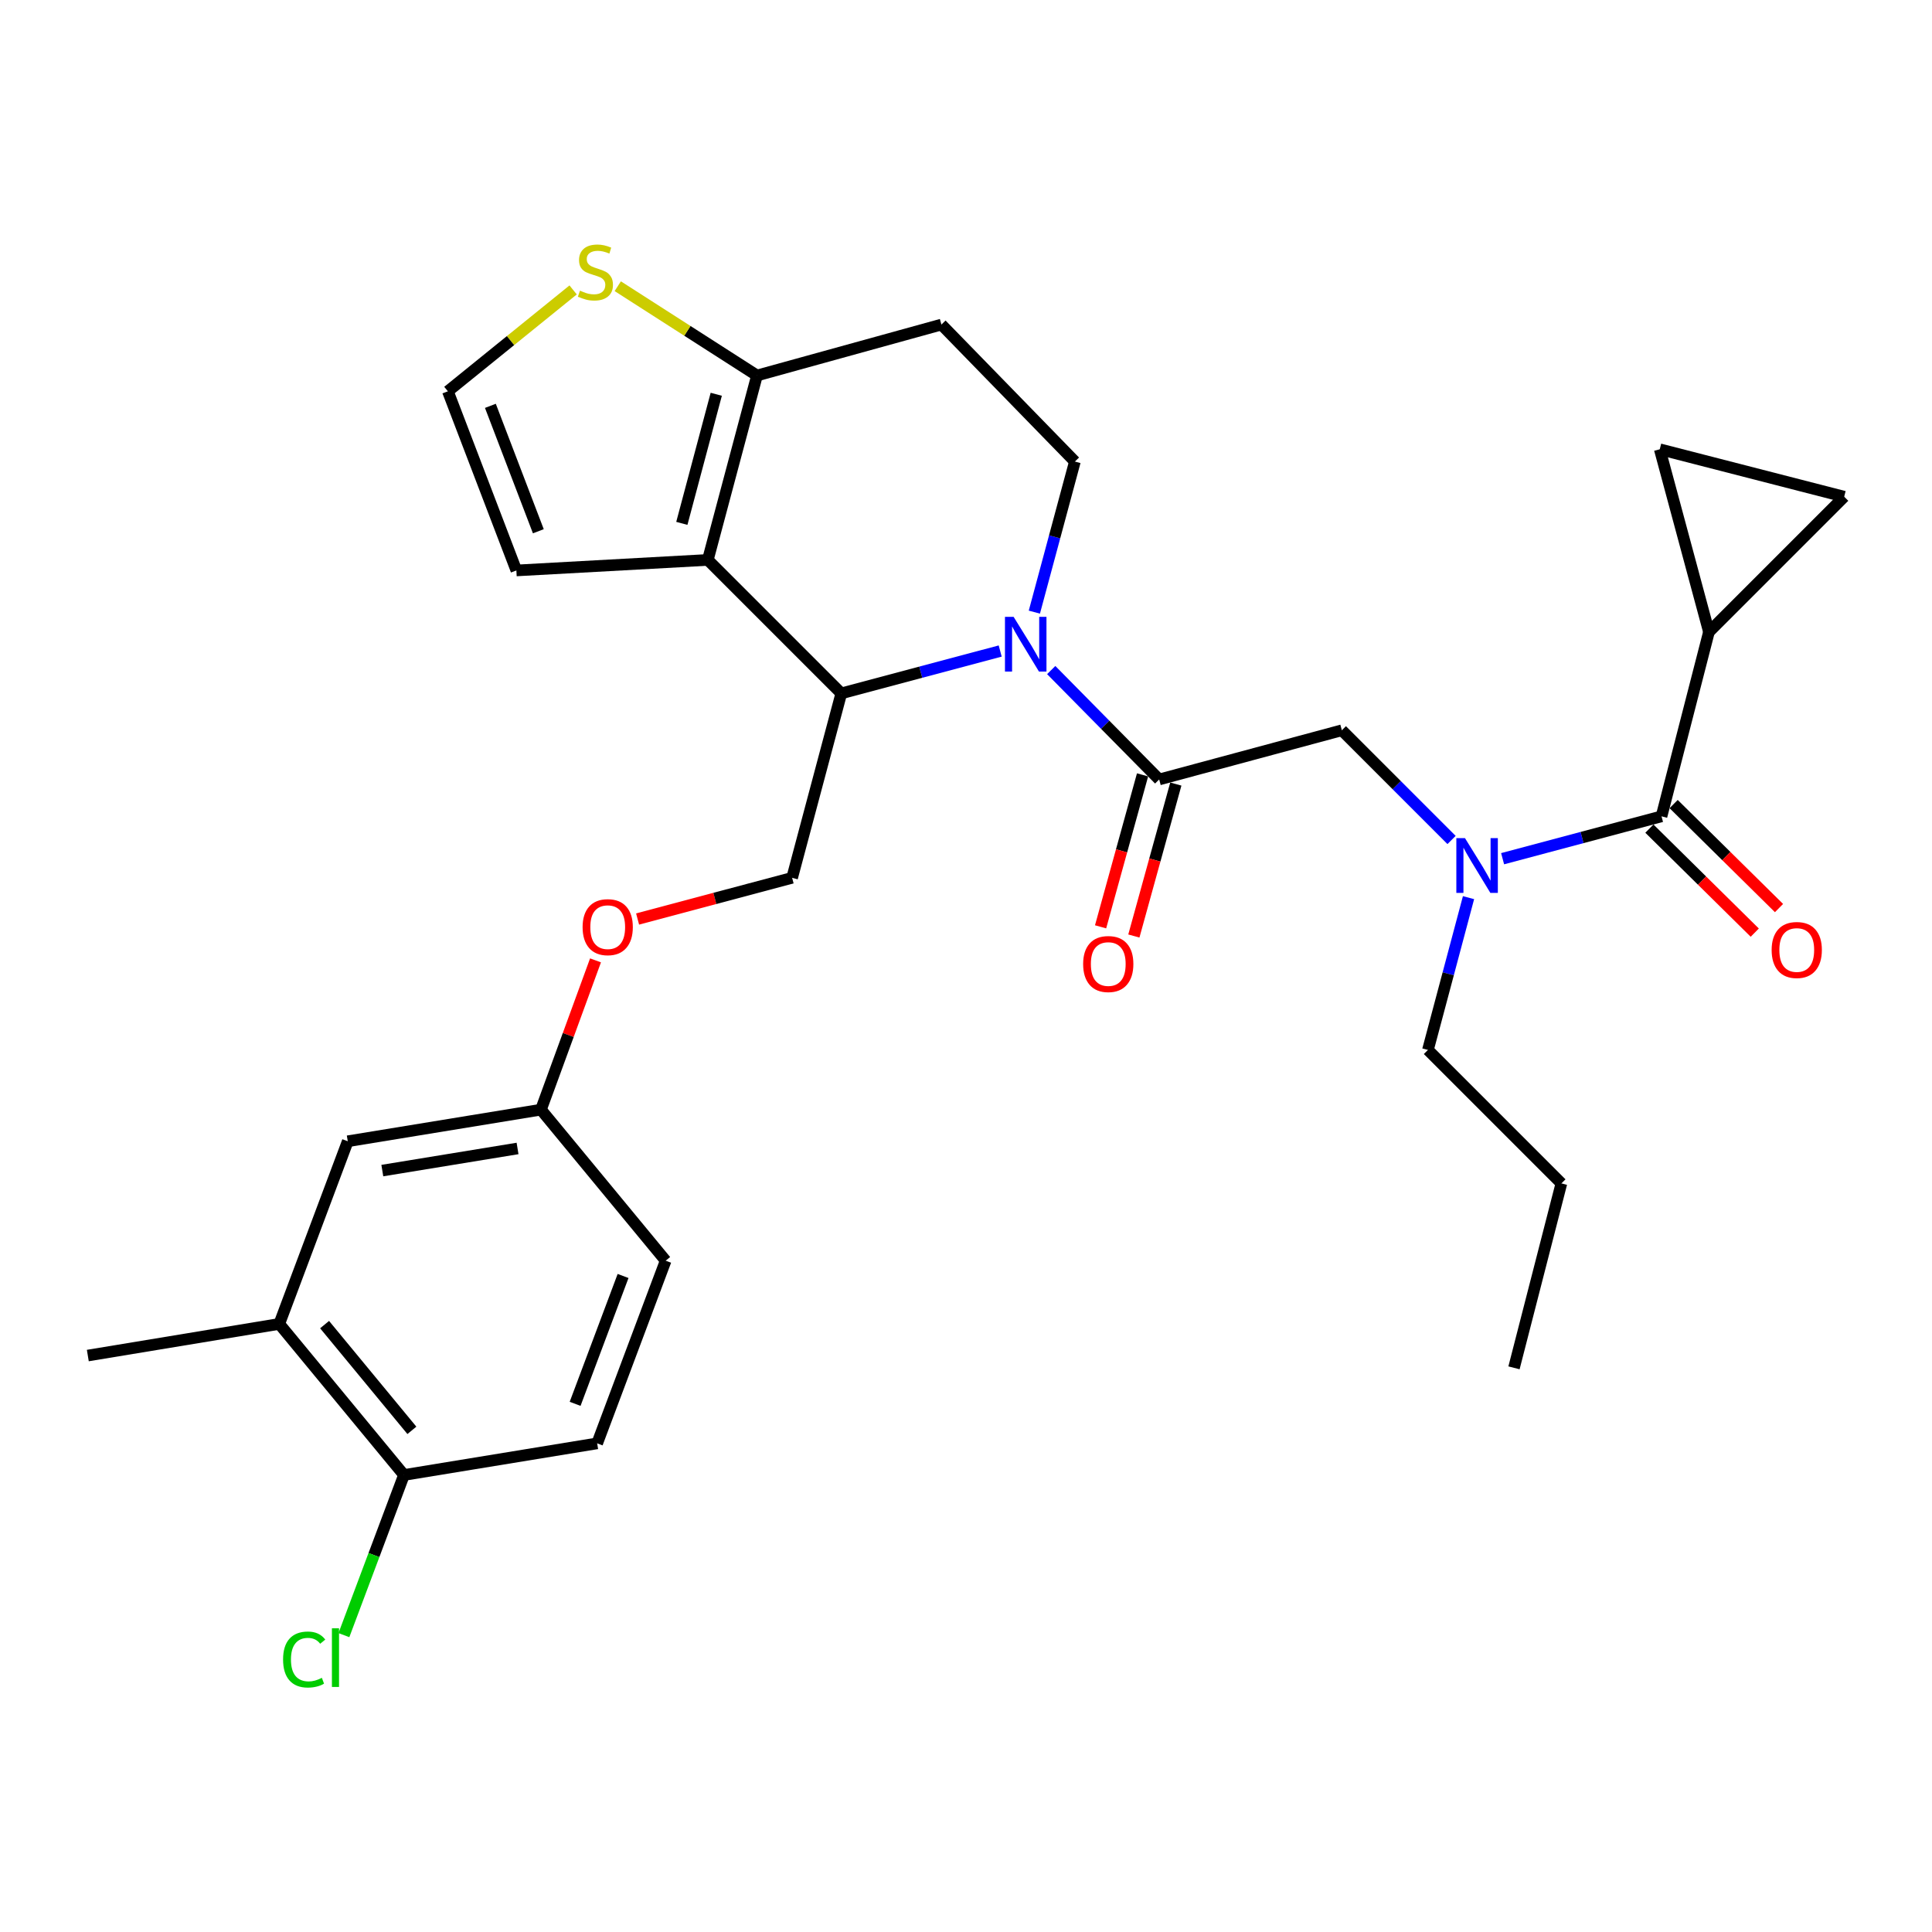 <?xml version='1.0' encoding='iso-8859-1'?>
<svg version='1.1' baseProfile='full'
              xmlns='http://www.w3.org/2000/svg'
                      xmlns:rdkit='http://www.rdkit.org/xml'
                      xmlns:xlink='http://www.w3.org/1999/xlink'
                  xml:space='preserve'
width='1000px' height='1000px' viewBox='0 0 1000 1000'>
<!-- END OF HEADER -->
<rect style='opacity:1.0;fill:#FFFFFF;stroke:none' width='1000' height='1000' x='0' y='0'> </rect>
<path class='bond-0' d='M 884.547,327.087 L 954.545,257.088' style='fill:none;fill-rule:evenodd;stroke:#000000;stroke-width:6px;stroke-linecap:butt;stroke-linejoin:miter;stroke-opacity:1' />
<path class='bond-1' d='M 884.547,327.087 L 859.086,232.541' style='fill:none;fill-rule:evenodd;stroke:#000000;stroke-width:6px;stroke-linecap:butt;stroke-linejoin:miter;stroke-opacity:1' />
<path class='bond-2' d='M 884.547,327.087 L 859.999,422.537' style='fill:none;fill-rule:evenodd;stroke:#000000;stroke-width:6px;stroke-linecap:butt;stroke-linejoin:miter;stroke-opacity:1' />
<path class='bond-3' d='M 751.325,434.772 L 722.933,406.38' style='fill:none;fill-rule:evenodd;stroke:#0000FF;stroke-width:6px;stroke-linecap:butt;stroke-linejoin:miter;stroke-opacity:1' />
<path class='bond-3' d='M 722.933,406.38 L 694.541,377.988' style='fill:none;fill-rule:evenodd;stroke:#000000;stroke-width:6px;stroke-linecap:butt;stroke-linejoin:miter;stroke-opacity:1' />
<path class='bond-4' d='M 777.75,444.465 L 818.875,433.501' style='fill:none;fill-rule:evenodd;stroke:#0000FF;stroke-width:6px;stroke-linecap:butt;stroke-linejoin:miter;stroke-opacity:1' />
<path class='bond-4' d='M 818.875,433.501 L 859.999,422.537' style='fill:none;fill-rule:evenodd;stroke:#000000;stroke-width:6px;stroke-linecap:butt;stroke-linejoin:miter;stroke-opacity:1' />
<path class='bond-5' d='M 760.107,464.617 L 749.598,504.032' style='fill:none;fill-rule:evenodd;stroke:#0000FF;stroke-width:6px;stroke-linecap:butt;stroke-linejoin:miter;stroke-opacity:1' />
<path class='bond-5' d='M 749.598,504.032 L 739.09,543.446' style='fill:none;fill-rule:evenodd;stroke:#000000;stroke-width:6px;stroke-linecap:butt;stroke-linejoin:miter;stroke-opacity:1' />
<path class='bond-6' d='M 853.724,428.894 L 880.994,455.812' style='fill:none;fill-rule:evenodd;stroke:#000000;stroke-width:6px;stroke-linecap:butt;stroke-linejoin:miter;stroke-opacity:1' />
<path class='bond-6' d='M 880.994,455.812 L 908.264,482.73' style='fill:none;fill-rule:evenodd;stroke:#FF0000;stroke-width:6px;stroke-linecap:butt;stroke-linejoin:miter;stroke-opacity:1' />
<path class='bond-6' d='M 866.275,416.179 L 893.545,443.097' style='fill:none;fill-rule:evenodd;stroke:#000000;stroke-width:6px;stroke-linecap:butt;stroke-linejoin:miter;stroke-opacity:1' />
<path class='bond-6' d='M 893.545,443.097 L 920.815,470.015' style='fill:none;fill-rule:evenodd;stroke:#FF0000;stroke-width:6px;stroke-linecap:butt;stroke-linejoin:miter;stroke-opacity:1' />
<path class='bond-7' d='M 954.545,257.088 L 859.086,232.541' style='fill:none;fill-rule:evenodd;stroke:#000000;stroke-width:6px;stroke-linecap:butt;stroke-linejoin:miter;stroke-opacity:1' />
<path class='bond-8' d='M 739.09,543.446 L 808.175,612.532' style='fill:none;fill-rule:evenodd;stroke:#000000;stroke-width:6px;stroke-linecap:butt;stroke-linejoin:miter;stroke-opacity:1' />
<path class='bond-9' d='M 808.175,612.532 L 783.638,707.991' style='fill:none;fill-rule:evenodd;stroke:#000000;stroke-width:6px;stroke-linecap:butt;stroke-linejoin:miter;stroke-opacity:1' />
<path class='bond-10' d='M 517.7,336.972 L 476.575,347.936' style='fill:none;fill-rule:evenodd;stroke:#0000FF;stroke-width:6px;stroke-linecap:butt;stroke-linejoin:miter;stroke-opacity:1' />
<path class='bond-10' d='M 476.575,347.936 L 435.451,358.9' style='fill:none;fill-rule:evenodd;stroke:#000000;stroke-width:6px;stroke-linecap:butt;stroke-linejoin:miter;stroke-opacity:1' />
<path class='bond-11' d='M 544.109,346.823 L 572.052,375.136' style='fill:none;fill-rule:evenodd;stroke:#0000FF;stroke-width:6px;stroke-linecap:butt;stroke-linejoin:miter;stroke-opacity:1' />
<path class='bond-11' d='M 572.052,375.136 L 599.995,403.449' style='fill:none;fill-rule:evenodd;stroke:#000000;stroke-width:6px;stroke-linecap:butt;stroke-linejoin:miter;stroke-opacity:1' />
<path class='bond-12' d='M 535.38,316.842 L 545.87,277.873' style='fill:none;fill-rule:evenodd;stroke:#0000FF;stroke-width:6px;stroke-linecap:butt;stroke-linejoin:miter;stroke-opacity:1' />
<path class='bond-12' d='M 545.87,277.873 L 556.36,238.904' style='fill:none;fill-rule:evenodd;stroke:#000000;stroke-width:6px;stroke-linecap:butt;stroke-linejoin:miter;stroke-opacity:1' />
<path class='bond-13' d='M 591.384,401.07 L 580.522,440.397' style='fill:none;fill-rule:evenodd;stroke:#000000;stroke-width:6px;stroke-linecap:butt;stroke-linejoin:miter;stroke-opacity:1' />
<path class='bond-13' d='M 580.522,440.397 L 569.66,479.724' style='fill:none;fill-rule:evenodd;stroke:#FF0000;stroke-width:6px;stroke-linecap:butt;stroke-linejoin:miter;stroke-opacity:1' />
<path class='bond-13' d='M 608.606,405.827 L 597.744,445.154' style='fill:none;fill-rule:evenodd;stroke:#000000;stroke-width:6px;stroke-linecap:butt;stroke-linejoin:miter;stroke-opacity:1' />
<path class='bond-13' d='M 597.744,445.154 L 586.882,484.481' style='fill:none;fill-rule:evenodd;stroke:#FF0000;stroke-width:6px;stroke-linecap:butt;stroke-linejoin:miter;stroke-opacity:1' />
<path class='bond-14' d='M 599.995,403.449 L 694.541,377.988' style='fill:none;fill-rule:evenodd;stroke:#000000;stroke-width:6px;stroke-linecap:butt;stroke-linejoin:miter;stroke-opacity:1' />
<path class='bond-15' d='M 435.451,358.9 L 366.365,289.815' style='fill:none;fill-rule:evenodd;stroke:#000000;stroke-width:6px;stroke-linecap:butt;stroke-linejoin:miter;stroke-opacity:1' />
<path class='bond-16' d='M 435.451,358.9 L 410,454.36' style='fill:none;fill-rule:evenodd;stroke:#000000;stroke-width:6px;stroke-linecap:butt;stroke-linejoin:miter;stroke-opacity:1' />
<path class='bond-17' d='M 556.36,238.904 L 487.275,167.992' style='fill:none;fill-rule:evenodd;stroke:#000000;stroke-width:6px;stroke-linecap:butt;stroke-linejoin:miter;stroke-opacity:1' />
<path class='bond-18' d='M 487.275,167.992 L 391.816,194.356' style='fill:none;fill-rule:evenodd;stroke:#000000;stroke-width:6px;stroke-linecap:butt;stroke-linejoin:miter;stroke-opacity:1' />
<path class='bond-19' d='M 366.365,289.815 L 391.816,194.356' style='fill:none;fill-rule:evenodd;stroke:#000000;stroke-width:6px;stroke-linecap:butt;stroke-linejoin:miter;stroke-opacity:1' />
<path class='bond-19' d='M 352.919,270.893 L 370.734,204.072' style='fill:none;fill-rule:evenodd;stroke:#000000;stroke-width:6px;stroke-linecap:butt;stroke-linejoin:miter;stroke-opacity:1' />
<path class='bond-20' d='M 366.365,289.815 L 267.273,295.264' style='fill:none;fill-rule:evenodd;stroke:#000000;stroke-width:6px;stroke-linecap:butt;stroke-linejoin:miter;stroke-opacity:1' />
<path class='bond-21' d='M 391.816,194.356 L 355.784,171.248' style='fill:none;fill-rule:evenodd;stroke:#000000;stroke-width:6px;stroke-linecap:butt;stroke-linejoin:miter;stroke-opacity:1' />
<path class='bond-21' d='M 355.784,171.248 L 319.752,148.141' style='fill:none;fill-rule:evenodd;stroke:#CCCC00;stroke-width:6px;stroke-linecap:butt;stroke-linejoin:miter;stroke-opacity:1' />
<path class='bond-22' d='M 296.652,150.062 L 264.234,176.298' style='fill:none;fill-rule:evenodd;stroke:#CCCC00;stroke-width:6px;stroke-linecap:butt;stroke-linejoin:miter;stroke-opacity:1' />
<path class='bond-22' d='M 264.234,176.298 L 231.817,202.535' style='fill:none;fill-rule:evenodd;stroke:#000000;stroke-width:6px;stroke-linecap:butt;stroke-linejoin:miter;stroke-opacity:1' />
<path class='bond-23' d='M 231.817,202.535 L 267.273,295.264' style='fill:none;fill-rule:evenodd;stroke:#000000;stroke-width:6px;stroke-linecap:butt;stroke-linejoin:miter;stroke-opacity:1' />
<path class='bond-23' d='M 253.824,210.063 L 278.643,274.974' style='fill:none;fill-rule:evenodd;stroke:#000000;stroke-width:6px;stroke-linecap:butt;stroke-linejoin:miter;stroke-opacity:1' />
<path class='bond-24' d='M 144.547,685.26 L 209.096,763.448' style='fill:none;fill-rule:evenodd;stroke:#000000;stroke-width:6px;stroke-linecap:butt;stroke-linejoin:miter;stroke-opacity:1' />
<path class='bond-24' d='M 168.007,685.614 L 213.192,740.345' style='fill:none;fill-rule:evenodd;stroke:#000000;stroke-width:6px;stroke-linecap:butt;stroke-linejoin:miter;stroke-opacity:1' />
<path class='bond-25' d='M 144.547,685.26 L 180.003,590.714' style='fill:none;fill-rule:evenodd;stroke:#000000;stroke-width:6px;stroke-linecap:butt;stroke-linejoin:miter;stroke-opacity:1' />
<path class='bond-26' d='M 144.547,685.26 L 45.455,701.628' style='fill:none;fill-rule:evenodd;stroke:#000000;stroke-width:6px;stroke-linecap:butt;stroke-linejoin:miter;stroke-opacity:1' />
<path class='bond-27' d='M 330.02,475.685 L 370.01,465.022' style='fill:none;fill-rule:evenodd;stroke:#FF0000;stroke-width:6px;stroke-linecap:butt;stroke-linejoin:miter;stroke-opacity:1' />
<path class='bond-27' d='M 370.01,465.022 L 410,454.36' style='fill:none;fill-rule:evenodd;stroke:#000000;stroke-width:6px;stroke-linecap:butt;stroke-linejoin:miter;stroke-opacity:1' />
<path class='bond-28' d='M 308.237,497.087 L 294.118,535.721' style='fill:none;fill-rule:evenodd;stroke:#FF0000;stroke-width:6px;stroke-linecap:butt;stroke-linejoin:miter;stroke-opacity:1' />
<path class='bond-28' d='M 294.118,535.721 L 279.998,574.356' style='fill:none;fill-rule:evenodd;stroke:#000000;stroke-width:6px;stroke-linecap:butt;stroke-linejoin:miter;stroke-opacity:1' />
<path class='bond-29' d='M 209.096,763.448 L 309.092,747.08' style='fill:none;fill-rule:evenodd;stroke:#000000;stroke-width:6px;stroke-linecap:butt;stroke-linejoin:miter;stroke-opacity:1' />
<path class='bond-30' d='M 209.096,763.448 L 193.55,804.898' style='fill:none;fill-rule:evenodd;stroke:#000000;stroke-width:6px;stroke-linecap:butt;stroke-linejoin:miter;stroke-opacity:1' />
<path class='bond-30' d='M 193.55,804.898 L 178.004,846.348' style='fill:none;fill-rule:evenodd;stroke:#00CC00;stroke-width:6px;stroke-linecap:butt;stroke-linejoin:miter;stroke-opacity:1' />
<path class='bond-31' d='M 309.092,747.08 L 344.547,652.534' style='fill:none;fill-rule:evenodd;stroke:#000000;stroke-width:6px;stroke-linecap:butt;stroke-linejoin:miter;stroke-opacity:1' />
<path class='bond-31' d='M 297.681,726.624 L 322.5,660.442' style='fill:none;fill-rule:evenodd;stroke:#000000;stroke-width:6px;stroke-linecap:butt;stroke-linejoin:miter;stroke-opacity:1' />
<path class='bond-32' d='M 344.547,652.534 L 279.998,574.356' style='fill:none;fill-rule:evenodd;stroke:#000000;stroke-width:6px;stroke-linecap:butt;stroke-linejoin:miter;stroke-opacity:1' />
<path class='bond-33' d='M 279.998,574.356 L 180.003,590.714' style='fill:none;fill-rule:evenodd;stroke:#000000;stroke-width:6px;stroke-linecap:butt;stroke-linejoin:miter;stroke-opacity:1' />
<path class='bond-33' d='M 267.883,594.442 L 197.887,605.893' style='fill:none;fill-rule:evenodd;stroke:#000000;stroke-width:6px;stroke-linecap:butt;stroke-linejoin:miter;stroke-opacity:1' />
<path  class='atom-1' d='M 758.28 433.827
L 767.56 448.827
Q 768.48 450.307, 769.96 452.987
Q 771.44 455.667, 771.52 455.827
L 771.52 433.827
L 775.28 433.827
L 775.28 462.147
L 771.4 462.147
L 761.44 445.747
Q 760.28 443.827, 759.04 441.627
Q 757.84 439.427, 757.48 438.747
L 757.48 462.147
L 753.8 462.147
L 753.8 433.827
L 758.28 433.827
' fill='#0000FF'/>
<path  class='atom-3' d='M 916.998 491.712
Q 916.998 484.912, 920.358 481.112
Q 923.718 477.312, 929.998 477.312
Q 936.278 477.312, 939.638 481.112
Q 942.998 484.912, 942.998 491.712
Q 942.998 498.592, 939.598 502.512
Q 936.198 506.392, 929.998 506.392
Q 923.758 506.392, 920.358 502.512
Q 916.998 498.632, 916.998 491.712
M 929.998 503.192
Q 934.318 503.192, 936.638 500.312
Q 938.998 497.392, 938.998 491.712
Q 938.998 486.152, 936.638 483.352
Q 934.318 480.512, 929.998 480.512
Q 925.678 480.512, 923.318 483.312
Q 920.998 486.112, 920.998 491.712
Q 920.998 497.432, 923.318 500.312
Q 925.678 503.192, 929.998 503.192
' fill='#FF0000'/>
<path  class='atom-8' d='M 524.65 319.29
L 533.93 334.29
Q 534.85 335.77, 536.33 338.45
Q 537.81 341.13, 537.89 341.29
L 537.89 319.29
L 541.65 319.29
L 541.65 347.61
L 537.77 347.61
L 527.81 331.21
Q 526.65 329.29, 525.41 327.09
Q 524.21 324.89, 523.85 324.21
L 523.85 347.61
L 520.17 347.61
L 520.17 319.29
L 524.65 319.29
' fill='#0000FF'/>
<path  class='atom-10' d='M 560.632 498.978
Q 560.632 492.178, 563.992 488.378
Q 567.352 484.578, 573.632 484.578
Q 579.912 484.578, 583.272 488.378
Q 586.632 492.178, 586.632 498.978
Q 586.632 505.858, 583.232 509.778
Q 579.832 513.658, 573.632 513.658
Q 567.392 513.658, 563.992 509.778
Q 560.632 505.898, 560.632 498.978
M 573.632 510.458
Q 577.952 510.458, 580.272 507.578
Q 582.632 504.658, 582.632 498.978
Q 582.632 493.418, 580.272 490.618
Q 577.952 487.778, 573.632 487.778
Q 569.312 487.778, 566.952 490.578
Q 564.632 493.378, 564.632 498.978
Q 564.632 504.698, 566.952 507.578
Q 569.312 510.458, 573.632 510.458
' fill='#FF0000'/>
<path  class='atom-17' d='M 300.188 150.445
Q 300.508 150.565, 301.828 151.125
Q 303.148 151.685, 304.588 152.045
Q 306.068 152.365, 307.508 152.365
Q 310.188 152.365, 311.748 151.085
Q 313.308 149.765, 313.308 147.485
Q 313.308 145.925, 312.508 144.965
Q 311.748 144.005, 310.548 143.485
Q 309.348 142.965, 307.348 142.365
Q 304.828 141.605, 303.308 140.885
Q 301.828 140.165, 300.748 138.645
Q 299.708 137.125, 299.708 134.565
Q 299.708 131.005, 302.108 128.805
Q 304.548 126.605, 309.348 126.605
Q 312.628 126.605, 316.348 128.165
L 315.428 131.245
Q 312.028 129.845, 309.468 129.845
Q 306.708 129.845, 305.188 131.005
Q 303.668 132.125, 303.708 134.085
Q 303.708 135.605, 304.468 136.525
Q 305.268 137.445, 306.388 137.965
Q 307.548 138.485, 309.468 139.085
Q 312.028 139.885, 313.548 140.685
Q 315.068 141.485, 316.148 143.125
Q 317.268 144.725, 317.268 147.485
Q 317.268 151.405, 314.628 153.525
Q 312.028 155.605, 307.668 155.605
Q 305.148 155.605, 303.228 155.045
Q 301.348 154.525, 299.108 153.605
L 300.188 150.445
' fill='#CCCC00'/>
<path  class='atom-21' d='M 301.551 479.89
Q 301.551 473.09, 304.911 469.29
Q 308.271 465.49, 314.551 465.49
Q 320.831 465.49, 324.191 469.29
Q 327.551 473.09, 327.551 479.89
Q 327.551 486.77, 324.151 490.69
Q 320.751 494.57, 314.551 494.57
Q 308.311 494.57, 304.911 490.69
Q 301.551 486.81, 301.551 479.89
M 314.551 491.37
Q 318.871 491.37, 321.191 488.49
Q 323.551 485.57, 323.551 479.89
Q 323.551 474.33, 321.191 471.53
Q 318.871 468.69, 314.551 468.69
Q 310.231 468.69, 307.871 471.49
Q 305.551 474.29, 305.551 479.89
Q 305.551 485.61, 307.871 488.49
Q 310.231 491.37, 314.551 491.37
' fill='#FF0000'/>
<path  class='atom-29' d='M 146.52 858.964
Q 146.52 851.924, 149.8 848.244
Q 153.12 844.524, 159.4 844.524
Q 165.24 844.524, 168.36 848.644
L 165.72 850.804
Q 163.44 847.804, 159.4 847.804
Q 155.12 847.804, 152.84 850.684
Q 150.6 853.524, 150.6 858.964
Q 150.6 864.564, 152.92 867.444
Q 155.28 870.324, 159.84 870.324
Q 162.96 870.324, 166.6 868.444
L 167.72 871.444
Q 166.24 872.404, 164 872.964
Q 161.76 873.524, 159.28 873.524
Q 153.12 873.524, 149.8 869.764
Q 146.52 866.004, 146.52 858.964
' fill='#00CC00'/>
<path  class='atom-29' d='M 171.8 842.804
L 175.48 842.804
L 175.48 873.164
L 171.8 873.164
L 171.8 842.804
' fill='#00CC00'/>
</svg>
